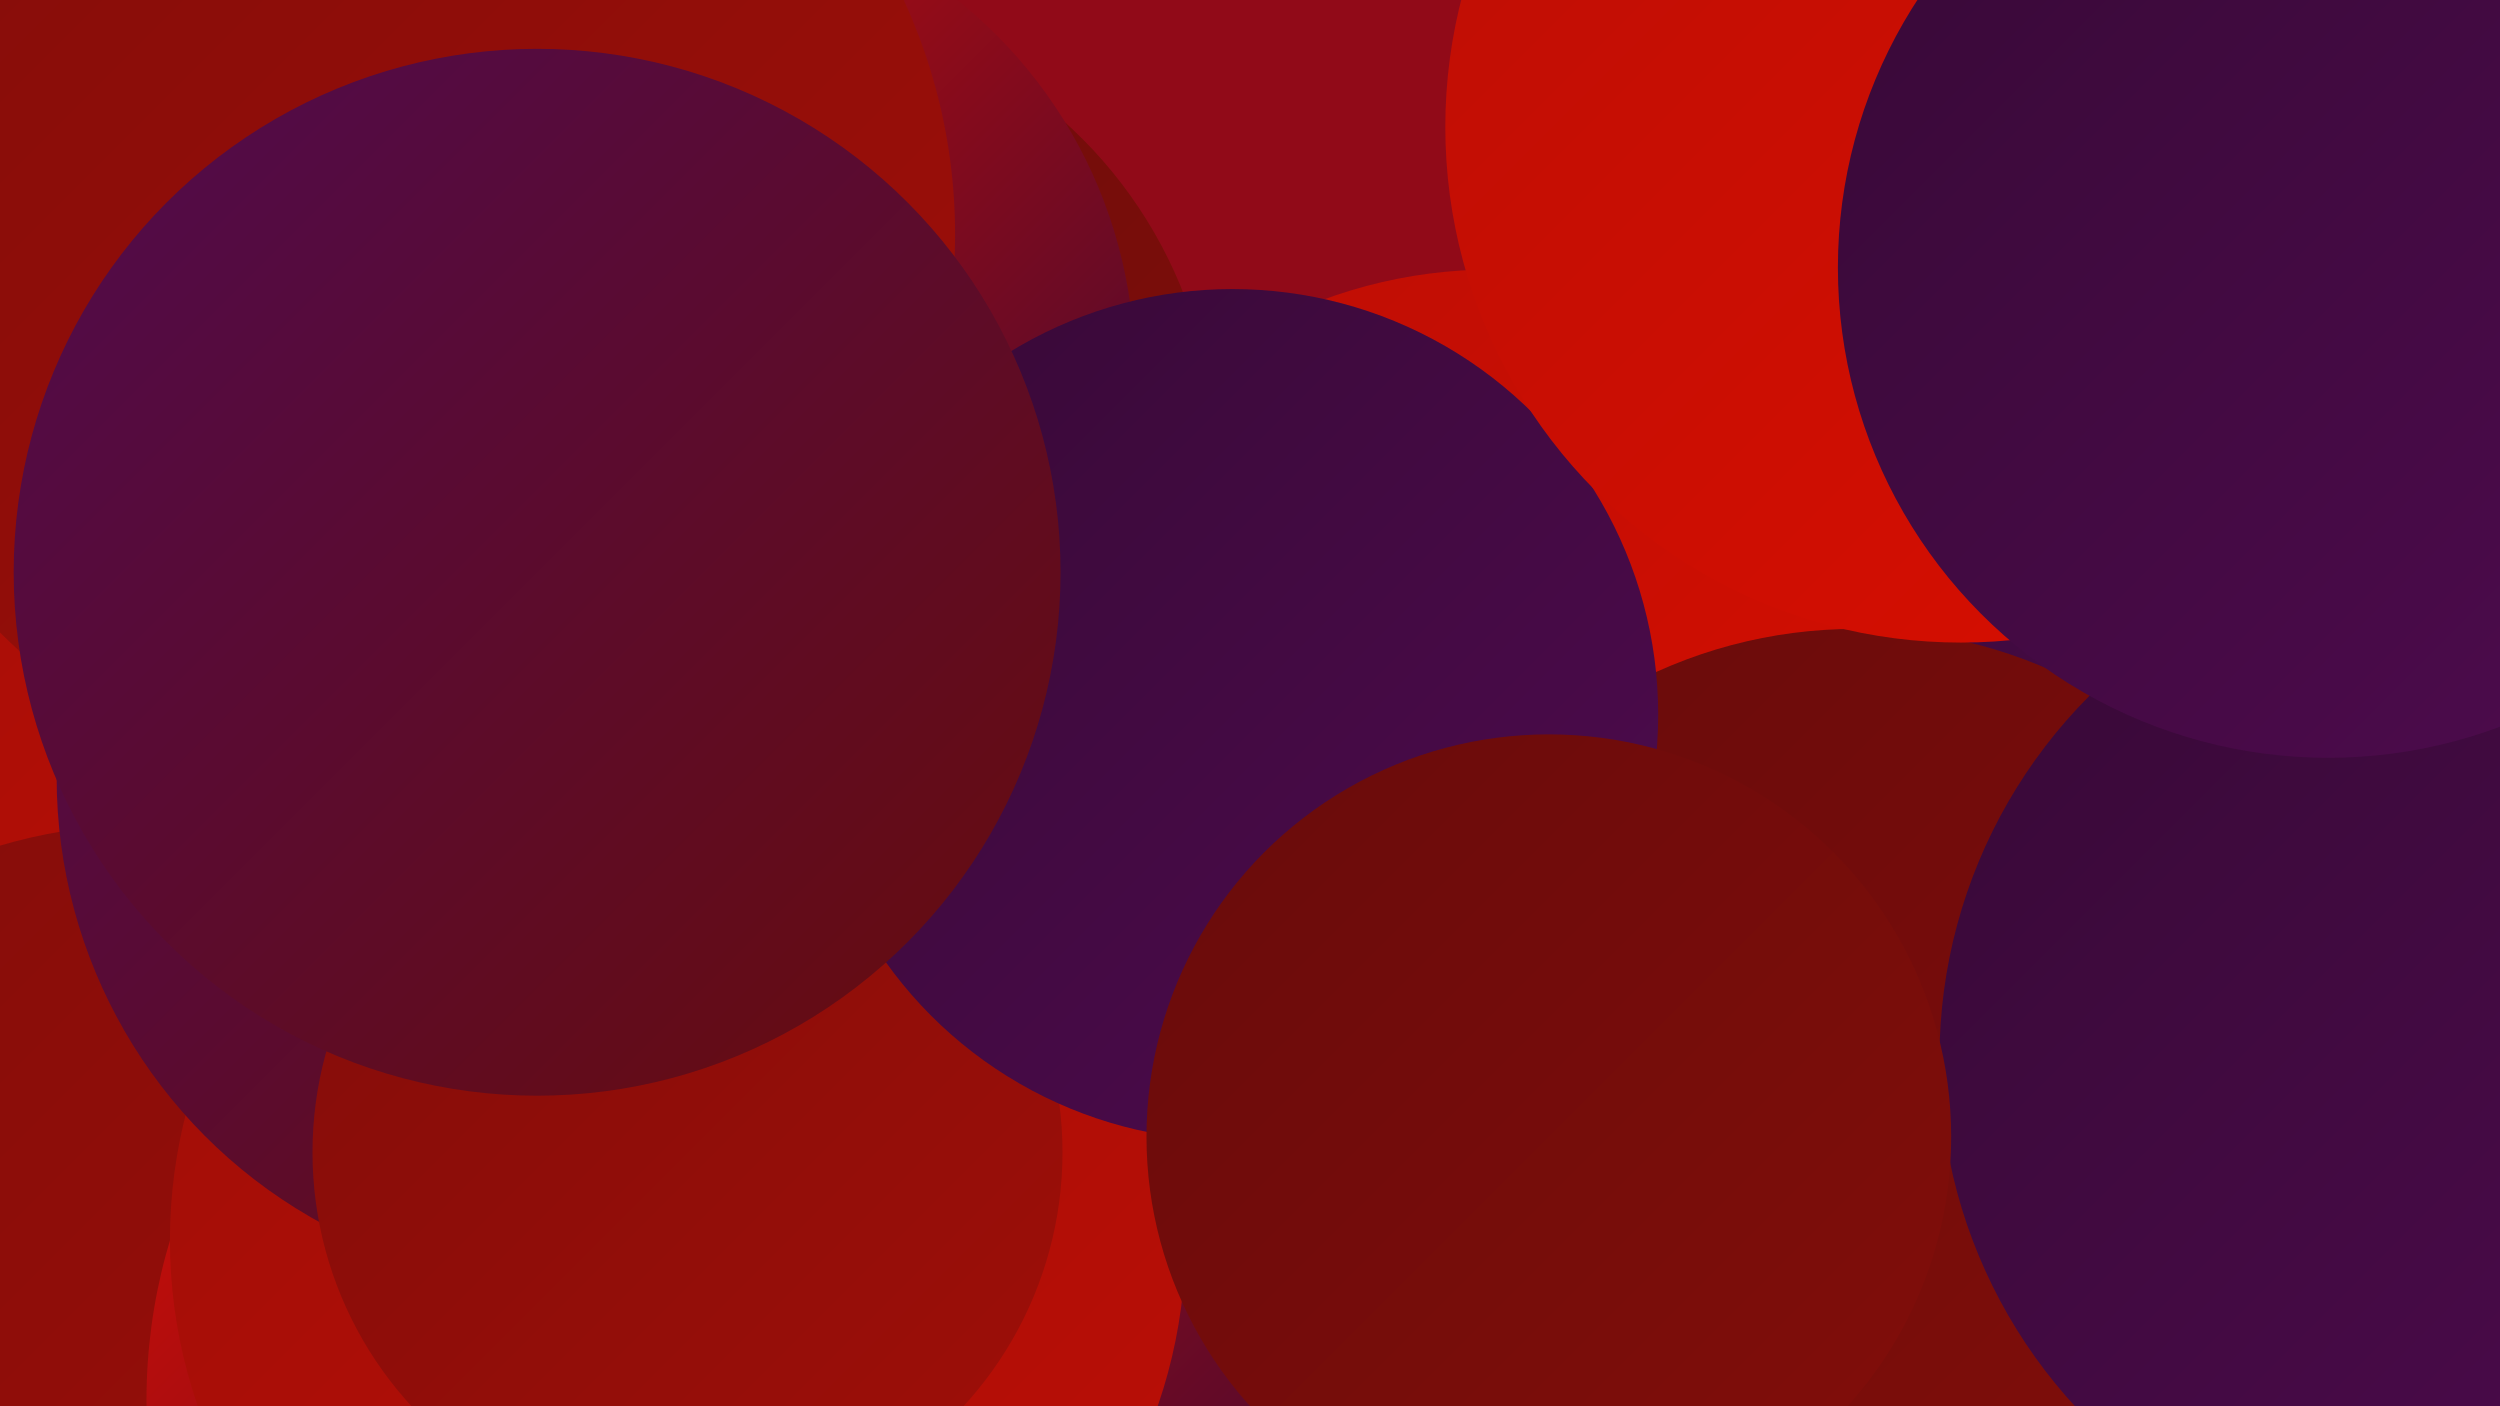<?xml version="1.0" encoding="UTF-8"?><svg width="1280" height="720" xmlns="http://www.w3.org/2000/svg"><defs><linearGradient id="grad0" x1="0%" y1="0%" x2="100%" y2="100%"><stop offset="0%" style="stop-color:#370936;stop-opacity:1" /><stop offset="100%" style="stop-color:#4f0b4f;stop-opacity:1" /></linearGradient><linearGradient id="grad1" x1="0%" y1="0%" x2="100%" y2="100%"><stop offset="0%" style="stop-color:#4f0b4f;stop-opacity:1" /><stop offset="100%" style="stop-color:#680c0b;stop-opacity:1" /></linearGradient><linearGradient id="grad2" x1="0%" y1="0%" x2="100%" y2="100%"><stop offset="0%" style="stop-color:#680c0b;stop-opacity:1" /><stop offset="100%" style="stop-color:#830d0a;stop-opacity:1" /></linearGradient><linearGradient id="grad3" x1="0%" y1="0%" x2="100%" y2="100%"><stop offset="0%" style="stop-color:#830d0a;stop-opacity:1" /><stop offset="100%" style="stop-color:#9f0e08;stop-opacity:1" /></linearGradient><linearGradient id="grad4" x1="0%" y1="0%" x2="100%" y2="100%"><stop offset="0%" style="stop-color:#9f0e08;stop-opacity:1" /><stop offset="100%" style="stop-color:#bc0e05;stop-opacity:1" /></linearGradient><linearGradient id="grad5" x1="0%" y1="0%" x2="100%" y2="100%"><stop offset="0%" style="stop-color:#bc0e05;stop-opacity:1" /><stop offset="100%" style="stop-color:#da0e00;stop-opacity:1" /></linearGradient><linearGradient id="grad6" x1="0%" y1="0%" x2="100%" y2="100%"><stop offset="0%" style="stop-color:#da0e00;stop-opacity:1" /><stop offset="100%" style="stop-color:#370936;stop-opacity:1" /></linearGradient></defs><rect width="1280" height="720" fill="#910a18" /><circle cx="56" cy="322" r="225" fill="url(#grad4)" /><circle cx="76" cy="691" r="269" fill="url(#grad3)" /><circle cx="360" cy="717" r="285" fill="url(#grad6)" /><circle cx="968" cy="462" r="257" fill="url(#grad0)" /><circle cx="764" cy="388" r="250" fill="url(#grad5)" /><circle cx="390" cy="235" r="232" fill="url(#grad2)" /><circle cx="339" cy="189" r="242" fill="url(#grad6)" /><circle cx="1204" cy="199" r="209" fill="url(#grad5)" /><circle cx="950" cy="569" r="247" fill="url(#grad2)" /><circle cx="347" cy="635" r="260" fill="url(#grad4)" /><circle cx="289" cy="398" r="260" fill="url(#grad1)" /><circle cx="267" cy="64" r="202" fill="url(#grad5)" /><circle cx="352" cy="590" r="192" fill="url(#grad3)" /><circle cx="1256" cy="542" r="263" fill="url(#grad0)" /><circle cx="202" cy="120" r="287" fill="url(#grad3)" /><circle cx="631" cy="366" r="218" fill="url(#grad0)" /><circle cx="1004" cy="65" r="264" fill="url(#grad5)" /><circle cx="275" cy="293" r="268" fill="url(#grad1)" /><circle cx="793" cy="582" r="206" fill="url(#grad2)" /><circle cx="1192" cy="137" r="251" fill="url(#grad0)" /></svg>